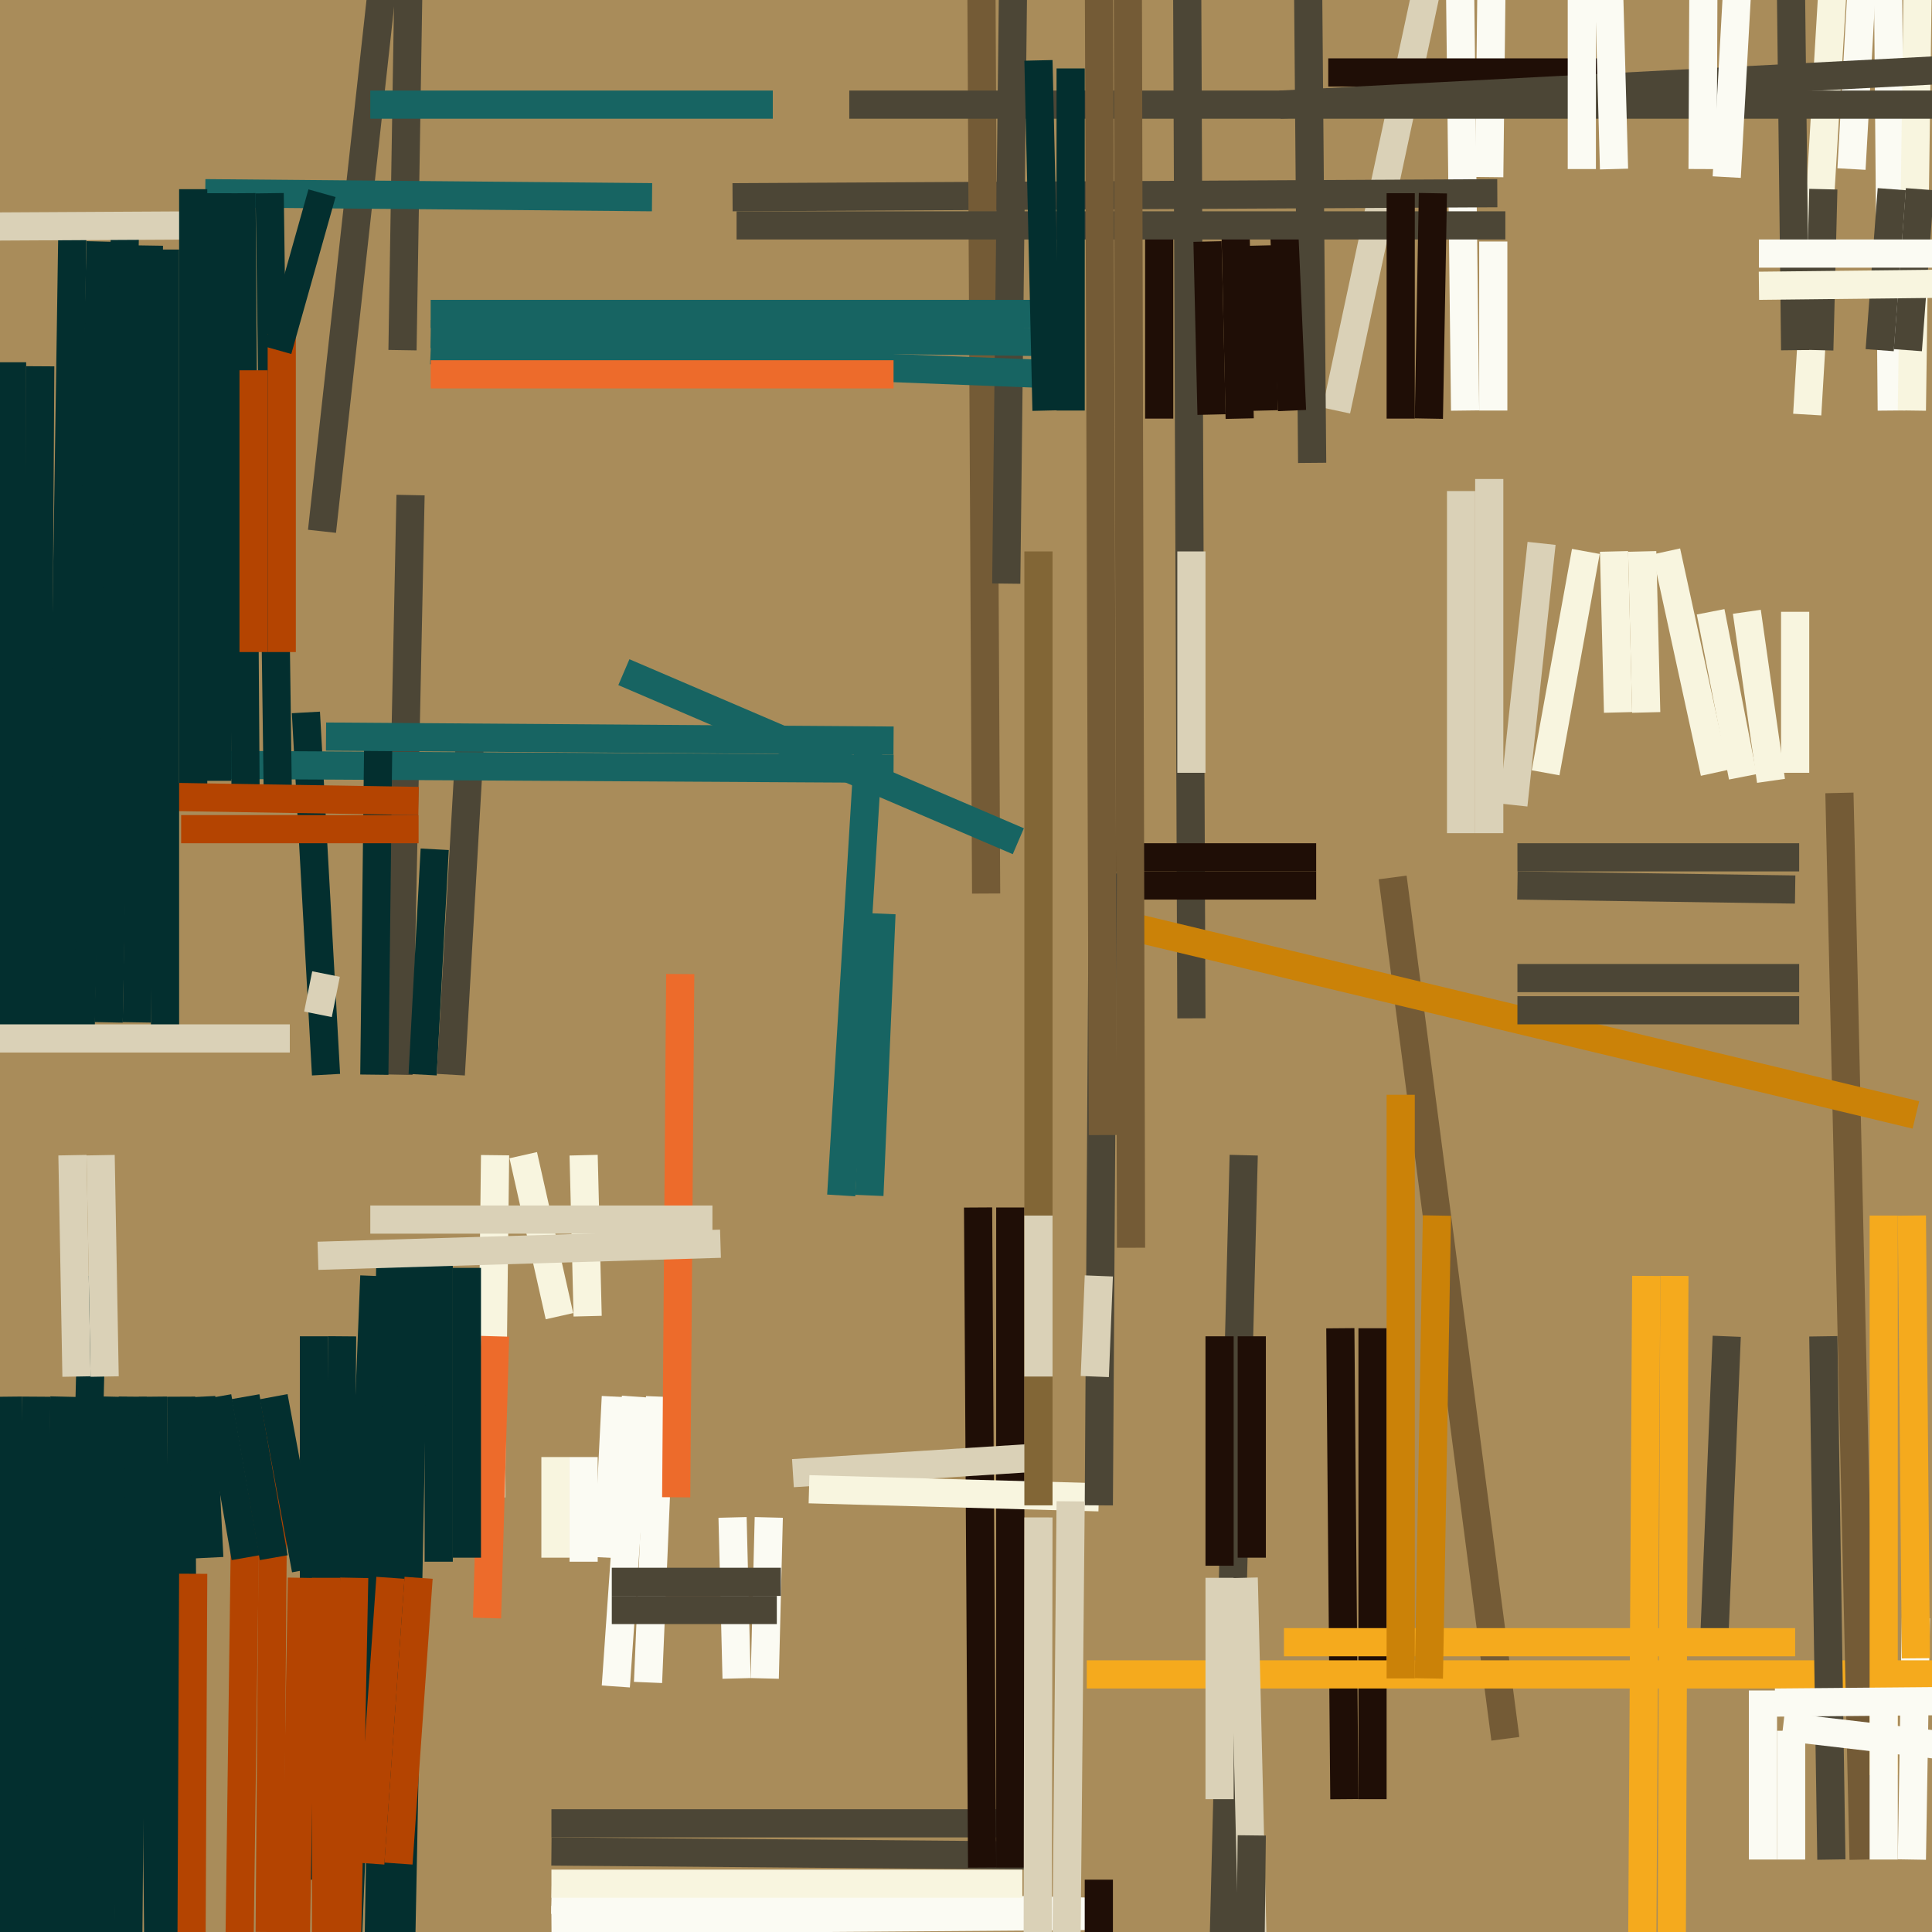 <svg xmlns="http://www.w3.org/2000/svg" width="480px" height="480px">
  <rect width="480" height="480" fill="rgb(169,140,90)"/>
  <line x1="256" y1="461" x2="137" y2="460" style="stroke:rgb(76,70,54);stroke-width:7"/>
  <line x1="164" y1="347" x2="161" y2="418" style="stroke:rgb(251,251,243);stroke-width:7"/>
  <line x1="137" y1="477" x2="273" y2="476" style="stroke:rgb(251,251,243);stroke-width:7"/>
  <line x1="45" y1="347" x2="47" y2="788" style="stroke:rgb(3,47,47);stroke-width:7"/>
  <line x1="288" y1="58" x2="288" y2="104" style="stroke:rgb(31,14,6);stroke-width:7"/>
  <line x1="102" y1="123" x2="99" y2="267" style="stroke:rgb(76,70,54);stroke-width:7"/>
  <line x1="137" y1="472" x2="273" y2="475" style="stroke:rgb(251,251,243);stroke-width:7"/>
  <line x1="371" y1="-42" x2="370" y2="44" style="stroke:rgb(251,251,243);stroke-width:7"/>
  <line x1="429" y1="332" x2="426" y2="405" style="stroke:rgb(76,70,54);stroke-width:7"/>
  <line x1="25" y1="60" x2="20" y2="257" style="stroke:rgb(3,47,47);stroke-width:7"/>
  <line x1="108" y1="211" x2="105" y2="267" style="stroke:rgb(3,47,47);stroke-width:7"/>
  <line x1="341" y1="330" x2="341" y2="447" style="stroke:rgb(31,14,6);stroke-width:7"/>
  <line x1="346" y1="218" x2="374" y2="432" style="stroke:rgb(116,91,54);stroke-width:7"/>
  <line x1="37" y1="61" x2="34" y2="254" style="stroke:rgb(3,47,47);stroke-width:7"/>
  <line x1="309" y1="287" x2="302" y2="562" style="stroke:rgb(76,70,54);stroke-width:7"/>
  <line x1="98" y1="-31" x2="80" y2="132" style="stroke:rgb(76,70,54);stroke-width:7"/>
  <line x1="138" y1="362" x2="138" y2="387" style="stroke:rgb(248,245,223);stroke-width:7"/>
  <line x1="33" y1="347" x2="30" y2="707" style="stroke:rgb(3,47,47);stroke-width:7"/>
  <line x1="137" y1="453" x2="249" y2="453" style="stroke:rgb(76,70,54);stroke-width:7"/>
  <line x1="243" y1="300" x2="244" y2="464" style="stroke:rgb(31,14,6);stroke-width:7"/>
  <line x1="103" y1="-99" x2="100" y2="87" style="stroke:rgb(76,70,54);stroke-width:7"/>
  <line x1="153" y1="347" x2="151" y2="387" style="stroke:rgb(251,251,243);stroke-width:7"/>
  <line x1="461" y1="-99" x2="449" y2="103" style="stroke:rgb(248,245,223);stroke-width:7"/>
  <line x1="123" y1="287" x2="122" y2="372" style="stroke:rgb(248,245,223);stroke-width:7"/>
  <line x1="476" y1="402" x2="475" y2="462" style="stroke:rgb(251,251,243);stroke-width:7"/>
  <line x1="333" y1="330" x2="334" y2="447" style="stroke:rgb(31,14,6);stroke-width:7"/>
  <line x1="371" y1="60" x2="371" y2="102" style="stroke:rgb(251,251,243);stroke-width:7"/>
  <line x1="216" y1="182" x2="209" y2="297" style="stroke:rgb(23,100,98);stroke-width:7"/>
  <line x1="467" y1="-83" x2="460" y2="42" style="stroke:rgb(251,251,243);stroke-width:7"/>
  <line x1="158" y1="347" x2="153" y2="419" style="stroke:rgb(251,251,243);stroke-width:7"/>
  <line x1="76" y1="177" x2="81" y2="267" style="stroke:rgb(3,47,47);stroke-width:7"/>
  <line x1="16" y1="347" x2="9" y2="643" style="stroke:rgb(3,47,47);stroke-width:7"/>
  <line x1="383" y1="135" x2="376" y2="200" style="stroke:rgb(218,209,183);stroke-width:7"/>
  <line x1="356" y1="-10" x2="332" y2="102" style="stroke:rgb(218,209,183);stroke-width:7"/>
  <line x1="307" y1="59" x2="308" y2="104" style="stroke:rgb(31,14,6);stroke-width:7"/>
  <line x1="377" y1="213" x2="447" y2="213" style="stroke:rgb(76,70,54);stroke-width:7"/>
  <line x1="361" y1="-150" x2="364" y2="102" style="stroke:rgb(251,251,243);stroke-width:7"/>
  <line x1="313" y1="61" x2="314" y2="102" style="stroke:rgb(31,14,6);stroke-width:7"/>
  <line x1="372" y1="48" x2="182" y2="49" style="stroke:rgb(76,70,54);stroke-width:7"/>
  <line x1="468" y1="-128" x2="470" y2="102" style="stroke:rgb(251,251,243);stroke-width:7"/>
  <line x1="397" y1="18" x2="330" y2="18" style="stroke:rgb(31,14,6);stroke-width:7"/>
  <line x1="479" y1="-192" x2="475" y2="102" style="stroke:rgb(248,245,223);stroke-width:7"/>
  <line x1="117" y1="180" x2="112" y2="267" style="stroke:rgb(76,70,54);stroke-width:7"/>
  <line x1="324" y1="-121" x2="326" y2="115" style="stroke:rgb(76,70,54);stroke-width:7"/>
  <line x1="9" y1="347" x2="7" y2="650" style="stroke:rgb(3,47,47);stroke-width:7"/>
  <line x1="145" y1="362" x2="145" y2="388" style="stroke:rgb(251,251,243);stroke-width:7"/>
  <line x1="474" y1="87" x2="477" y2="47" style="stroke:rgb(76,70,54);stroke-width:7"/>
  <line x1="470" y1="47" x2="467" y2="87" style="stroke:rgb(76,70,54);stroke-width:7"/>
  <line x1="18" y1="56" x2="15" y2="256" style="stroke:rgb(3,47,47);stroke-width:7"/>
  <line x1="243" y1="-163" x2="245" y2="222" style="stroke:rgb(116,91,54);stroke-width:7"/>
  <line x1="48" y1="190" x2="222" y2="191" style="stroke:rgb(23,100,98);stroke-width:7"/>
  <line x1="23" y1="317" x2="17" y2="563" style="stroke:rgb(3,47,47);stroke-width:7"/>
  <line x1="31" y1="59" x2="27" y2="254" style="stroke:rgb(3,47,47);stroke-width:7"/>
  <line x1="38" y1="347" x2="40" y2="552" style="stroke:rgb(3,47,47);stroke-width:7"/>
  <line x1="49" y1="56" x2="-132" y2="57" style="stroke:rgb(218,209,183);stroke-width:7"/>
  <line x1="51" y1="48" x2="162" y2="49" style="stroke:rgb(23,100,98);stroke-width:7"/>
  <line x1="425" y1="152" x2="433" y2="193" style="stroke:rgb(248,245,223);stroke-width:7"/>
  <line x1="255" y1="-295" x2="250" y2="145" style="stroke:rgb(76,70,54);stroke-width:7"/>
  <line x1="438" y1="420" x2="438" y2="462" style="stroke:rgb(251,251,243);stroke-width:7"/>
  <line x1="25" y1="287" x2="26" y2="342" style="stroke:rgb(218,209,183);stroke-width:7"/>
  <line x1="490" y1="17" x2="318" y2="26" style="stroke:rgb(76,70,54);stroke-width:7"/>
  <line x1="68" y1="350" x2="67" y2="480" style="stroke:rgb(180,68,1);stroke-width:7"/>
  <line x1="61" y1="371" x2="56" y2="746" style="stroke:rgb(180,68,1);stroke-width:7"/>
  <line x1="445" y1="430" x2="445" y2="462" style="stroke:rgb(251,251,243);stroke-width:7"/>
  <line x1="54" y1="48" x2="54" y2="194" style="stroke:rgb(3,47,47);stroke-width:7"/>
  <line x1="270" y1="416" x2="845" y2="416" style="stroke:rgb(245,170,29);stroke-width:7"/>
  <line x1="457" y1="197" x2="463" y2="462" style="stroke:rgb(116,91,54);stroke-width:7"/>
  <line x1="48" y1="47" x2="48" y2="197" style="stroke:rgb(3,47,47);stroke-width:7"/>
  <line x1="475" y1="302" x2="476" y2="412" style="stroke:rgb(245,170,29);stroke-width:7"/>
  <line x1="10" y1="91" x2="9" y2="255" style="stroke:rgb(3,47,47);stroke-width:7"/>
  <line x1="453" y1="332" x2="455" y2="462" style="stroke:rgb(76,70,54);stroke-width:7"/>
  <line x1="319" y1="408" x2="446" y2="408" style="stroke:rgb(245,170,29);stroke-width:7"/>
  <line x1="78" y1="332" x2="78" y2="467" style="stroke:rgb(3,47,47);stroke-width:7"/>
  <line x1="182" y1="377" x2="183" y2="417" style="stroke:rgb(251,251,243);stroke-width:7"/>
  <line x1="357" y1="302" x2="355" y2="417" style="stroke:rgb(203,130,8);stroke-width:7"/>
  <line x1="94" y1="182" x2="93" y2="267" style="stroke:rgb(3,47,47);stroke-width:7"/>
  <line x1="434" y1="152" x2="440" y2="194" style="stroke:rgb(248,245,223);stroke-width:7"/>
  <line x1="104" y1="206" x2="45" y2="206" style="stroke:rgb(180,68,1);stroke-width:7"/>
  <line x1="67" y1="48" x2="69" y2="196" style="stroke:rgb(3,47,47);stroke-width:7"/>
  <line x1="81" y1="242" x2="79" y2="252" style="stroke:rgb(218,209,183);stroke-width:7"/>
  <line x1="3" y1="90" x2="3" y2="256" style="stroke:rgb(3,47,47);stroke-width:7"/>
  <line x1="60" y1="48" x2="61" y2="195" style="stroke:rgb(3,47,47);stroke-width:7"/>
  <line x1="85" y1="332" x2="84" y2="456" style="stroke:rgb(3,47,47);stroke-width:7"/>
  <line x1="28" y1="347" x2="23" y2="565" style="stroke:rgb(3,47,47);stroke-width:7"/>
  <line x1="303" y1="332" x2="303" y2="389" style="stroke:rgb(31,14,6);stroke-width:7"/>
  <line x1="50" y1="347" x2="52" y2="387" style="stroke:rgb(3,47,47);stroke-width:7"/>
  <line x1="293" y1="-481" x2="296" y2="253" style="stroke:rgb(76,70,54);stroke-width:7"/>
  <line x1="251" y1="300" x2="251" y2="464" style="stroke:rgb(31,14,6);stroke-width:7"/>
  <line x1="300" y1="60" x2="301" y2="103" style="stroke:rgb(31,14,6);stroke-width:7"/>
  <line x1="309" y1="392" x2="312" y2="516" style="stroke:rgb(218,209,183);stroke-width:7"/>
  <line x1="107" y1="78" x2="262" y2="78" style="stroke:rgb(23,100,98);stroke-width:7"/>
  <line x1="416" y1="317" x2="415" y2="570" style="stroke:rgb(245,170,29);stroke-width:7"/>
  <line x1="97" y1="312" x2="93" y2="546" style="stroke:rgb(3,47,47);stroke-width:7"/>
  <line x1="123" y1="332" x2="121" y2="402" style="stroke:rgb(237,107,43);stroke-width:7"/>
  <line x1="130" y1="287" x2="139" y2="327" style="stroke:rgb(248,245,223);stroke-width:7"/>
  <line x1="43" y1="198" x2="104" y2="199" style="stroke:rgb(180,68,1);stroke-width:7"/>
  <line x1="303" y1="392" x2="303" y2="447" style="stroke:rgb(218,209,183);stroke-width:7"/>
  <line x1="197" y1="366" x2="260" y2="362" style="stroke:rgb(218,209,183);stroke-width:7"/>
  <line x1="319" y1="56" x2="321" y2="102" style="stroke:rgb(31,14,6);stroke-width:7"/>
  <line x1="517" y1="26" x2="211" y2="26" style="stroke:rgb(76,70,54);stroke-width:7"/>
  <line x1="374" y1="56" x2="183" y2="56" style="stroke:rgb(76,70,54);stroke-width:7"/>
  <line x1="63" y1="92" x2="63" y2="162" style="stroke:rgb(180,68,1);stroke-width:7"/>
  <line x1="363" y1="122" x2="363" y2="207" style="stroke:rgb(218,209,183);stroke-width:7"/>
  <line x1="277" y1="213" x2="327" y2="213" style="stroke:rgb(31,14,6);stroke-width:7"/>
  <line x1="109" y1="313" x2="109" y2="388" style="stroke:rgb(3,47,47);stroke-width:7"/>
  <line x1="311" y1="456" x2="309" y2="630" style="stroke:rgb(76,70,54);stroke-width:7"/>
  <line x1="262" y1="93" x2="107" y2="87" style="stroke:rgb(23,100,98);stroke-width:7"/>
  <line x1="408" y1="137" x2="409" y2="177" style="stroke:rgb(248,245,223);stroke-width:7"/>
  <line x1="41" y1="62" x2="41" y2="255" style="stroke:rgb(3,47,47);stroke-width:7"/>
  <line x1="107" y1="93" x2="222" y2="93" style="stroke:rgb(237,107,43);stroke-width:7"/>
  <line x1="443" y1="-171" x2="446" y2="87" style="stroke:rgb(76,70,54);stroke-width:7"/>
  <line x1="394" y1="137" x2="384" y2="192" style="stroke:rgb(248,245,223);stroke-width:7"/>
  <line x1="201" y1="370" x2="273" y2="372" style="stroke:rgb(248,245,223);stroke-width:7"/>
  <line x1="453" y1="47" x2="452" y2="87" style="stroke:rgb(76,70,54);stroke-width:7"/>
  <line x1="261" y1="85" x2="107" y2="83" style="stroke:rgb(23,100,98);stroke-width:7"/>
  <line x1="401" y1="137" x2="402" y2="177" style="stroke:rgb(248,245,223);stroke-width:7"/>
  <line x1="81" y1="183" x2="222" y2="184" style="stroke:rgb(23,100,98);stroke-width:7"/>
  <line x1="219" y1="227" x2="216" y2="297" style="stroke:rgb(23,100,98);stroke-width:7"/>
  <line x1="145" y1="287" x2="146" y2="327" style="stroke:rgb(248,245,223);stroke-width:7"/>
  <line x1="103" y1="312" x2="98" y2="569" style="stroke:rgb(3,47,47);stroke-width:7"/>
  <line x1="280" y1="230" x2="476" y2="277" style="stroke:rgb(203,130,8);stroke-width:7"/>
  <line x1="356" y1="48" x2="355" y2="104" style="stroke:rgb(31,14,6);stroke-width:7"/>
  <line x1="48" y1="391" x2="47" y2="612" style="stroke:rgb(180,68,1);stroke-width:7"/>
  <line x1="296" y1="137" x2="296" y2="192" style="stroke:rgb(218,209,183);stroke-width:7"/>
  <line x1="468" y1="302" x2="468" y2="441" style="stroke:rgb(245,170,29);stroke-width:7"/>
  <line x1="191" y1="377" x2="190" y2="417" style="stroke:rgb(251,251,243);stroke-width:7"/>
  <line x1="279" y1="220" x2="327" y2="220" style="stroke:rgb(31,14,6);stroke-width:7"/>
  <line x1="68" y1="347" x2="76" y2="390" style="stroke:rgb(3,47,47);stroke-width:7"/>
  <line x1="254" y1="468" x2="137" y2="468" style="stroke:rgb(248,245,223);stroke-width:7"/>
  <line x1="155" y1="167" x2="253" y2="209" style="stroke:rgb(23,100,98);stroke-width:7"/>
  <line x1="436" y1="-82" x2="429" y2="44" style="stroke:rgb(251,251,243);stroke-width:7"/>
  <line x1="446" y1="152" x2="446" y2="192" style="stroke:rgb(248,245,223);stroke-width:7"/>
  <line x1="414" y1="137" x2="426" y2="192" style="stroke:rgb(248,245,223);stroke-width:7"/>
  <line x1="258" y1="15" x2="260" y2="102" style="stroke:rgb(3,47,47);stroke-width:7"/>
  <line x1="169" y1="242" x2="168" y2="372" style="stroke:rgb(237,107,43);stroke-width:7"/>
  <line x1="273" y1="467" x2="273" y2="919" style="stroke:rgb(31,14,6);stroke-width:7"/>
  <line x1="311" y1="332" x2="311" y2="387" style="stroke:rgb(31,14,6);stroke-width:7"/>
  <line x1="81" y1="392" x2="81" y2="486" style="stroke:rgb(180,68,1);stroke-width:7"/>
  <line x1="70" y1="83" x2="70" y2="162" style="stroke:rgb(180,68,1);stroke-width:7"/>
  <line x1="104" y1="392" x2="99" y2="463" style="stroke:rgb(180,68,1);stroke-width:7"/>
  <line x1="116" y1="315" x2="116" y2="387" style="stroke:rgb(3,47,47);stroke-width:7"/>
  <line x1="398" y1="-66" x2="401" y2="42" style="stroke:rgb(251,251,243);stroke-width:7"/>
  <line x1="-14" y1="258" x2="72" y2="258" style="stroke:rgb(218,209,183);stroke-width:7"/>
  <line x1="437" y1="63" x2="569" y2="63" style="stroke:rgb(251,251,243);stroke-width:7"/>
  <line x1="409" y1="317" x2="407" y2="654" style="stroke:rgb(245,170,29);stroke-width:7"/>
  <line x1="258" y1="137" x2="258" y2="374" style="stroke:rgb(130,102,54);stroke-width:7"/>
  <line x1="446" y1="221" x2="377" y2="220" style="stroke:rgb(76,70,54);stroke-width:7"/>
  <line x1="80" y1="48" x2="69" y2="87" style="stroke:rgb(3,47,47);stroke-width:7"/>
  <line x1="177" y1="303" x2="92" y2="303" style="stroke:rgb(218,209,183);stroke-width:7"/>
  <line x1="266" y1="17" x2="266" y2="102" style="stroke:rgb(3,47,47);stroke-width:7"/>
  <line x1="179" y1="309" x2="79" y2="312" style="stroke:rgb(218,209,183);stroke-width:7"/>
  <line x1="280" y1="-85" x2="281" y2="310" style="stroke:rgb(116,91,54);stroke-width:7"/>
  <line x1="393" y1="-95" x2="393" y2="42" style="stroke:rgb(251,251,243);stroke-width:7"/>
  <line x1="274" y1="217" x2="273" y2="374" style="stroke:rgb(76,70,54);stroke-width:7"/>
  <line x1="348" y1="272" x2="348" y2="417" style="stroke:rgb(203,130,8);stroke-width:7"/>
  <line x1="152" y1="400" x2="193" y2="400" style="stroke:rgb(76,70,54);stroke-width:7"/>
  <line x1="468" y1="424" x2="468" y2="462" style="stroke:rgb(251,251,243);stroke-width:7"/>
  <line x1="571" y1="444" x2="443" y2="429" style="stroke:rgb(251,251,243);stroke-width:7"/>
  <line x1="437" y1="71" x2="527" y2="70" style="stroke:rgb(248,245,223);stroke-width:7"/>
  <line x1="447" y1="251" x2="377" y2="251" style="stroke:rgb(76,70,54);stroke-width:7"/>
  <line x1="266" y1="373" x2="262" y2="798" style="stroke:rgb(218,209,183);stroke-width:7"/>
  <line x1="192" y1="26" x2="92" y2="26" style="stroke:rgb(23,100,98);stroke-width:7"/>
  <line x1="54" y1="347" x2="61" y2="387" style="stroke:rgb(3,47,47);stroke-width:7"/>
  <line x1="75" y1="392" x2="73" y2="512" style="stroke:rgb(180,68,1);stroke-width:7"/>
  <line x1="348" y1="48" x2="348" y2="104" style="stroke:rgb(31,14,6);stroke-width:7"/>
  <line x1="18" y1="287" x2="19" y2="342" style="stroke:rgb(218,209,183);stroke-width:7"/>
  <line x1="93" y1="317" x2="82" y2="594" style="stroke:rgb(3,47,47);stroke-width:7"/>
  <line x1="272" y1="-307" x2="274" y2="282" style="stroke:rgb(116,91,54);stroke-width:7"/>
  <line x1="2" y1="347" x2="4" y2="537" style="stroke:rgb(3,47,47);stroke-width:7"/>
  <line x1="258" y1="377" x2="257" y2="960" style="stroke:rgb(218,209,183);stroke-width:7"/>
  <line x1="370" y1="119" x2="370" y2="207" style="stroke:rgb(218,209,183);stroke-width:7"/>
  <line x1="898" y1="419" x2="441" y2="423" style="stroke:rgb(251,251,243);stroke-width:7"/>
  <line x1="97" y1="392" x2="92" y2="463" style="stroke:rgb(180,68,1);stroke-width:7"/>
  <line x1="273" y1="317" x2="272" y2="342" style="stroke:rgb(218,209,183);stroke-width:7"/>
  <line x1="258" y1="302" x2="258" y2="342" style="stroke:rgb(218,209,183);stroke-width:7"/>
  <line x1="61" y1="347" x2="68" y2="387" style="stroke:rgb(3,47,47);stroke-width:7"/>
  <line x1="88" y1="392" x2="86" y2="493" style="stroke:rgb(180,68,1);stroke-width:7"/>
  <line x1="377" y1="243" x2="447" y2="243" style="stroke:rgb(76,70,54);stroke-width:7"/>
  <line x1="194" y1="393" x2="152" y2="393" style="stroke:rgb(76,70,54);stroke-width:7"/>
  <line x1="424" y1="-184" x2="423" y2="42" style="stroke:rgb(251,251,243);stroke-width:7"/>
</svg>